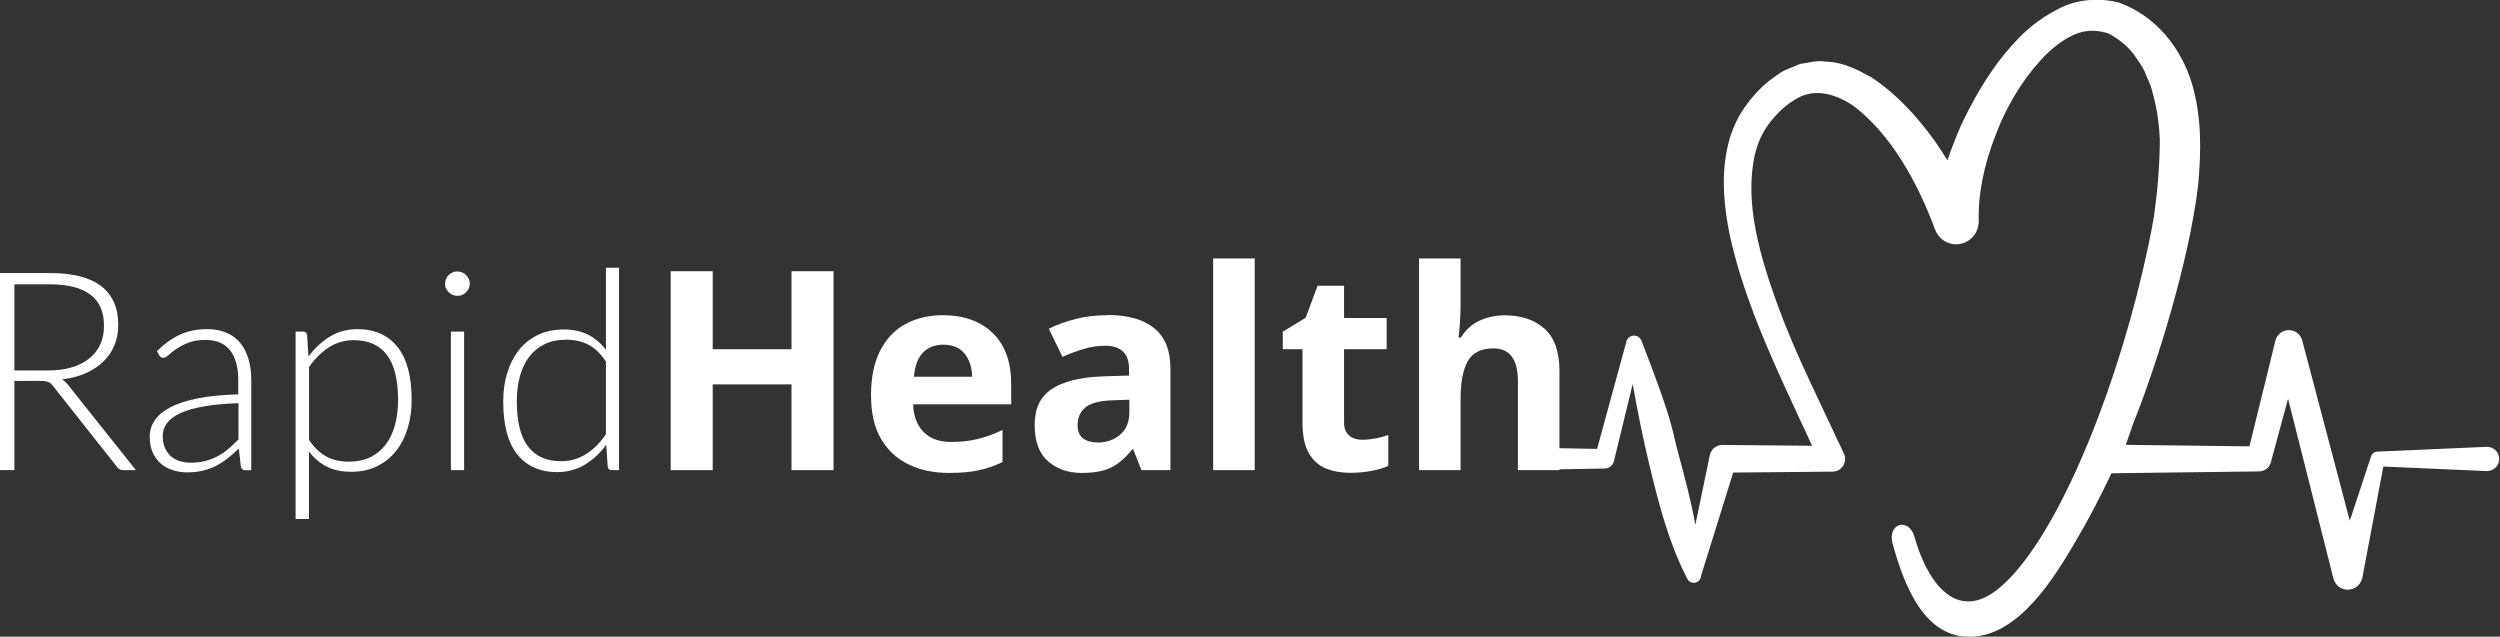 <?xml version="1.0" encoding="UTF-8"?><svg id="Layer_2" xmlns="http://www.w3.org/2000/svg" viewBox="0 0 215.41 54.86"><rect x="0" y="0" width="215.41" height="54.86" fill="#333333" stroke="none"/><defs><style>.cls-1{fill:#fff;}</style></defs><g id="Layer_1-2"><g><g><path class="cls-1" d="M11.71,40.51h-1.06c-.14,0-.25-.02-.34-.07-.09-.04-.18-.13-.26-.25l-5.45-6.89c-.06-.09-.13-.16-.2-.23-.07-.06-.14-.11-.23-.15s-.18-.06-.3-.08c-.12-.02-.26-.02-.43-.02H1.24v7.68H0V23.53H4.34c1.95,0,3.41,.38,4.39,1.13,.97,.76,1.46,1.87,1.46,3.33,0,.65-.11,1.24-.34,1.78-.22,.54-.55,1.01-.97,1.41-.42,.4-.93,.73-1.52,.99s-1.27,.43-2.01,.52c.19,.12,.36,.28,.52,.48l5.84,7.34Zm-7.54-8.59c.75,0,1.43-.09,2.02-.27,.6-.18,1.1-.44,1.51-.77s.73-.74,.94-1.21c.22-.47,.32-1,.32-1.6,0-1.21-.39-2.1-1.18-2.69s-1.94-.88-3.45-.88H1.24v7.42h2.94Z"/><path class="cls-1" d="M13.52,30.26c.62-.62,1.28-1.1,1.97-1.42,.69-.32,1.47-.48,2.34-.48,.64,0,1.2,.1,1.68,.31,.48,.2,.88,.5,1.19,.88,.32,.38,.55,.84,.71,1.38,.16,.54,.24,1.14,.24,1.81v7.78h-.46c-.24,0-.39-.11-.44-.34l-.17-1.54c-.33,.32-.65,.61-.98,.86-.32,.26-.66,.47-1.01,.65-.35,.18-.73,.31-1.14,.41-.41,.1-.86,.14-1.34,.14-.41,0-.8-.06-1.19-.18s-.73-.3-1.03-.55-.54-.57-.72-.95c-.18-.39-.27-.85-.27-1.4,0-.5,.14-.97,.43-1.4s.74-.81,1.36-1.13,1.41-.58,2.37-.77c.96-.19,2.12-.3,3.47-.34v-1.25c0-1.1-.24-1.95-.71-2.55-.48-.6-1.18-.89-2.12-.89-.58,0-1.07,.08-1.47,.24-.4,.16-.75,.34-1.03,.53-.28,.19-.51,.37-.68,.53s-.32,.24-.44,.24c-.09,0-.16-.02-.22-.06-.06-.04-.1-.09-.14-.16l-.2-.35Zm7.02,4.48c-1.14,.04-2.11,.13-2.93,.27s-1.5,.33-2.03,.57c-.53,.24-.93,.53-1.18,.86s-.38,.71-.38,1.13c0,.4,.07,.75,.2,1.04s.31,.53,.53,.72c.22,.19,.47,.33,.76,.41s.59,.13,.9,.13c.46,0,.89-.05,1.28-.15,.39-.1,.75-.24,1.08-.42s.64-.39,.93-.64,.57-.52,.85-.8v-3.12Z"/><path class="cls-1" d="M26.58,30.72c.53-.72,1.15-1.29,1.85-1.72s1.5-.64,2.38-.64c1.46,0,2.61,.51,3.43,1.52,.82,1.02,1.23,2.54,1.23,4.57,0,.87-.11,1.69-.34,2.44-.23,.76-.56,1.41-1.01,1.97-.44,.56-.99,.99-1.63,1.31-.64,.32-1.39,.48-2.23,.48s-1.51-.15-2.1-.44c-.59-.3-1.1-.73-1.54-1.31v5.82h-1.15V28.57h.64c.2,0,.32,.1,.35,.3l.12,1.85Zm.05,7.19c.23,.34,.47,.63,.73,.87,.25,.24,.52,.43,.8,.58,.28,.15,.58,.25,.89,.32,.32,.06,.65,.1,1,.1,.7,0,1.32-.13,1.85-.38,.53-.26,.97-.62,1.33-1.09,.36-.47,.62-1.03,.8-1.68,.18-.65,.27-1.37,.27-2.15,0-1.78-.33-3.08-.98-3.92s-1.6-1.25-2.82-1.25c-.79,0-1.51,.2-2.15,.61-.64,.41-1.21,.98-1.72,1.7v6.3Z"/><path class="cls-1" d="M40.48,24.45c0,.14-.03,.28-.09,.4-.06,.12-.14,.23-.23,.33s-.21,.17-.34,.23c-.13,.06-.26,.08-.41,.08s-.28-.03-.41-.08c-.13-.06-.24-.13-.34-.23-.1-.1-.17-.21-.23-.33-.06-.12-.08-.26-.08-.4s.03-.28,.08-.41c.06-.13,.13-.25,.23-.34,.1-.1,.21-.17,.34-.23s.26-.08,.41-.08,.28,.03,.41,.08,.24,.13,.34,.23,.17,.21,.23,.34c.06,.13,.09,.27,.09,.41Zm-.49,4.12v11.94h-1.14v-11.94h1.14Z"/><path class="cls-1" d="M53.34,23.05v17.46h-.62c-.21,0-.33-.1-.36-.31l-.12-1.88c-.53,.72-1.14,1.29-1.85,1.72-.7,.42-1.5,.64-2.38,.64-1.47,0-2.62-.51-3.43-1.52-.82-1.02-1.22-2.54-1.22-4.57,0-.87,.11-1.69,.34-2.44,.23-.76,.56-1.41,1-1.97,.44-.56,.98-.99,1.63-1.31,.64-.32,1.39-.48,2.23-.48s1.51,.15,2.1,.44c.59,.3,1.11,.74,1.55,1.32v-7.08h1.14Zm-1.14,8.09c-.46-.69-.96-1.17-1.52-1.45-.56-.28-1.19-.42-1.9-.42s-1.32,.13-1.85,.38c-.53,.26-.97,.62-1.33,1.09-.36,.47-.62,1.03-.8,1.68-.18,.65-.27,1.37-.27,2.15,0,1.78,.33,3.08,.98,3.92,.65,.84,1.59,1.25,2.83,1.25,.78,0,1.5-.2,2.15-.61,.65-.41,1.22-.98,1.72-1.72v-6.28Z"/></g><g><path class="cls-1" d="M71.82,40.51h-3.62v-7.39h-6.79v7.39h-3.62V23.37h3.62v6.72h6.79v-6.72h3.62v17.14Z"/><path class="cls-1" d="M81.25,27.16c1.81,0,3.24,.52,4.3,1.55,1.06,1.03,1.58,2.5,1.58,4.4v1.73h-8.45c.03,1.01,.33,1.8,.9,2.38,.57,.58,1.36,.86,2.36,.86,.83,0,1.6-.08,2.29-.25,.7-.17,1.41-.43,2.15-.78v2.76c-.66,.32-1.34,.56-2.04,.71-.7,.15-1.56,.23-2.57,.23-1.31,0-2.47-.24-3.48-.73s-1.8-1.22-2.38-2.21-.86-2.24-.86-3.76,.26-2.79,.78-3.82c.52-1.02,1.24-1.79,2.17-2.3s2.01-.77,3.24-.77Zm.02,2.54c-.7,0-1.28,.22-1.73,.67-.45,.45-.71,1.14-.79,2.09h5.02c-.02-.78-.23-1.44-.64-1.97-.41-.53-1.03-.79-1.86-.79Z"/><path class="cls-1" d="M95.41,27.14c1.76,0,3.11,.38,4.04,1.14,.94,.76,1.4,1.92,1.4,3.49v8.74h-2.5l-.7-1.78h-.1c-.56,.7-1.15,1.22-1.78,1.54s-1.48,.48-2.57,.48c-1.17,0-2.14-.34-2.9-1.01-.77-.67-1.15-1.72-1.15-3.14s.49-2.42,1.46-3.07c.98-.66,2.44-1.02,4.39-1.1l2.28-.07v-.58c0-.69-.18-1.19-.54-1.51-.36-.32-.86-.48-1.5-.48s-1.26,.09-1.87,.28c-.61,.18-1.22,.41-1.82,.68l-1.18-2.42c.69-.35,1.46-.64,2.33-.85,.86-.22,1.76-.32,2.69-.32Zm1.9,7.3l-1.39,.05c-1.15,.03-1.95,.24-2.4,.62-.45,.38-.67,.89-.67,1.51,0,.54,.16,.93,.48,1.16,.32,.23,.74,.35,1.25,.35,.77,0,1.42-.23,1.94-.68,.53-.46,.79-1.1,.79-1.93v-1.08Z"/><path class="cls-1" d="M108.11,40.51h-3.58V22.27h3.58v18.24Z"/><path class="cls-1" d="M117.37,37.89c.4,0,.78-.04,1.15-.11,.37-.07,.74-.17,1.1-.3v2.66c-.38,.18-.86,.32-1.43,.43-.57,.11-1.19,.17-1.86,.17-.78,0-1.48-.13-2.1-.38s-1.1-.7-1.46-1.32c-.36-.62-.54-1.5-.54-2.64v-6.31h-1.7v-1.51l1.97-1.2,1.03-2.76h2.28v2.78h3.67v2.69h-3.67v6.31c0,.5,.14,.87,.43,1.12s.66,.37,1.13,.37Z"/><path class="cls-1" d="M125.85,22.27v3.72c0,.66-.02,1.28-.06,1.86-.04,.58-.08,1-.11,1.24h.19c.42-.67,.95-1.16,1.61-1.46,.66-.3,1.38-.46,2.18-.46,1.41,0,2.54,.38,3.41,1.14,.86,.76,1.3,1.98,1.3,3.66v8.54h-3.58v-7.66c0-1.89-.7-2.83-2.11-2.83-1.07,0-1.81,.37-2.22,1.12-.41,.74-.61,1.81-.61,3.2v6.17h-3.58V22.27h3.58Z"/></g></g><path class="cls-1" d="M214.31,38.5l-9.41,.41h-.06c-.26,.01-.5,.2-.56,.47h0l-1.81,5.49-4.1-15.53h0c-.11-.42-.43-.75-.86-.86-.64-.16-1.29,.23-1.45,.86h0l-2.24,9.12-10.65-.13c.2-.59,.41-1.18,.61-1.77,2.01-4.98,4.85-14.05,5.62-20.61,.26-2.84,.34-5.82-.55-8.8-.91-2.96-3.02-5.74-6.25-6.92-1.7-.44-3.5-.29-4.97,.4-1.43,.7-2.7,1.6-3.71,2.68-2.08,2.13-3.56,4.62-4.82,7.21-.49,1.07-.92,2.17-1.3,3.29-.4-.62-.79-1.24-1.22-1.84-1.46-1.98-3.14-3.86-5.35-5.32-1.17-.64-2.43-1.31-3.94-1.34-.72-.14-1.47,.11-2.19,.2-.64,.3-1.39,.49-1.92,.92-1.18,.77-2.05,1.69-2.83,2.78-.78,1.11-1.29,2.38-1.54,3.65-.52,2.56-.24,5.06,.24,7.43,.52,2.36,1.26,4.64,2.1,6.85,1.49,3.87,3.29,7.59,4.99,11.27l-7.67-.07h-.12c-.49,.03-.93,.38-1.03,.89l-1.24,6c-.37-2.04-.89-4.04-1.44-6.04-.65-2.36-.34-2.45-3.17-9.74h0c-.06-.24-.24-.44-.49-.51-.37-.1-.75,.12-.85,.49v.02l-2.52,9.23-6.44-.12c.4,.6,.7,1.25,.87,1.92l6.21-.11h.03c.36,0,.69-.26,.78-.63h0l1.62-6.65c.4,2.27,.86,4.54,1.39,6.78,.8,3.31,1.62,6.62,3.18,9.74l.13,.26c.1,.2,.3,.34,.54,.35,.35,.01,.64-.26,.65-.61h0l2.77-8.89,8.54-.08h.03c.15,0,.3-.04,.45-.1,.54-.26,.78-.91,.52-1.45h0c-1.98-4.28-4.09-8.39-5.68-12.71-1.54-4.24-2.91-8.87-2.01-12.98,.22-1.01,.63-1.93,1.21-2.71,.58-.78,1.37-1.57,2.16-2.04,1.6-1.09,3.41-.66,5.08,.43,3.29,2.45,5.6,6.67,7.1,10.71,.24,.64,.81,1.13,1.52,1.24,1.05,.16,2.04-.57,2.2-1.62l.04-.29h0c-.09-2.39,.48-4.98,1.41-7.38,.9-2.42,2.24-4.71,3.93-6.56,.84-.93,1.8-1.7,2.83-2.17,1.03-.48,2.08-.43,3.02-.12,.89,.49,1.81,1.18,2.41,2.15,.32,.46,.65,.92,.83,1.48,.25,.52,.47,1.04,.59,1.64,.34,1.23,.52,2.52,.58,3.85-.01,2.19-.19,4.4-.5,6.6-.27,1.62-.63,3.24-1,4.83-2.62,11.21-7.64,23.41-12.4,27.28-3.83,3.11-6.27-.98-7.23-4.43-.49-1.76-2.38-1.2-1.89,.57,.93,3.35,2.66,8.28,6.95,8,4.03-.27,6.97-5.08,8.77-8.14,1.11-1.87,2.15-3.86,3.13-5.94l12.71-.16h0c.47,0,.9-.3,1.03-.78v-.02l1.48-5.46,3.89,15.42h0l.05,.16c.14,.43,.5,.76,.97,.85,.69,.13,1.36-.32,1.49-1.02l1.81-9.57,8.89,.39s.06,0,.09,0c.58-.03,1.02-.51,1-1.09-.03-.58-.51-1.02-1.09-1Z"/></g></svg>